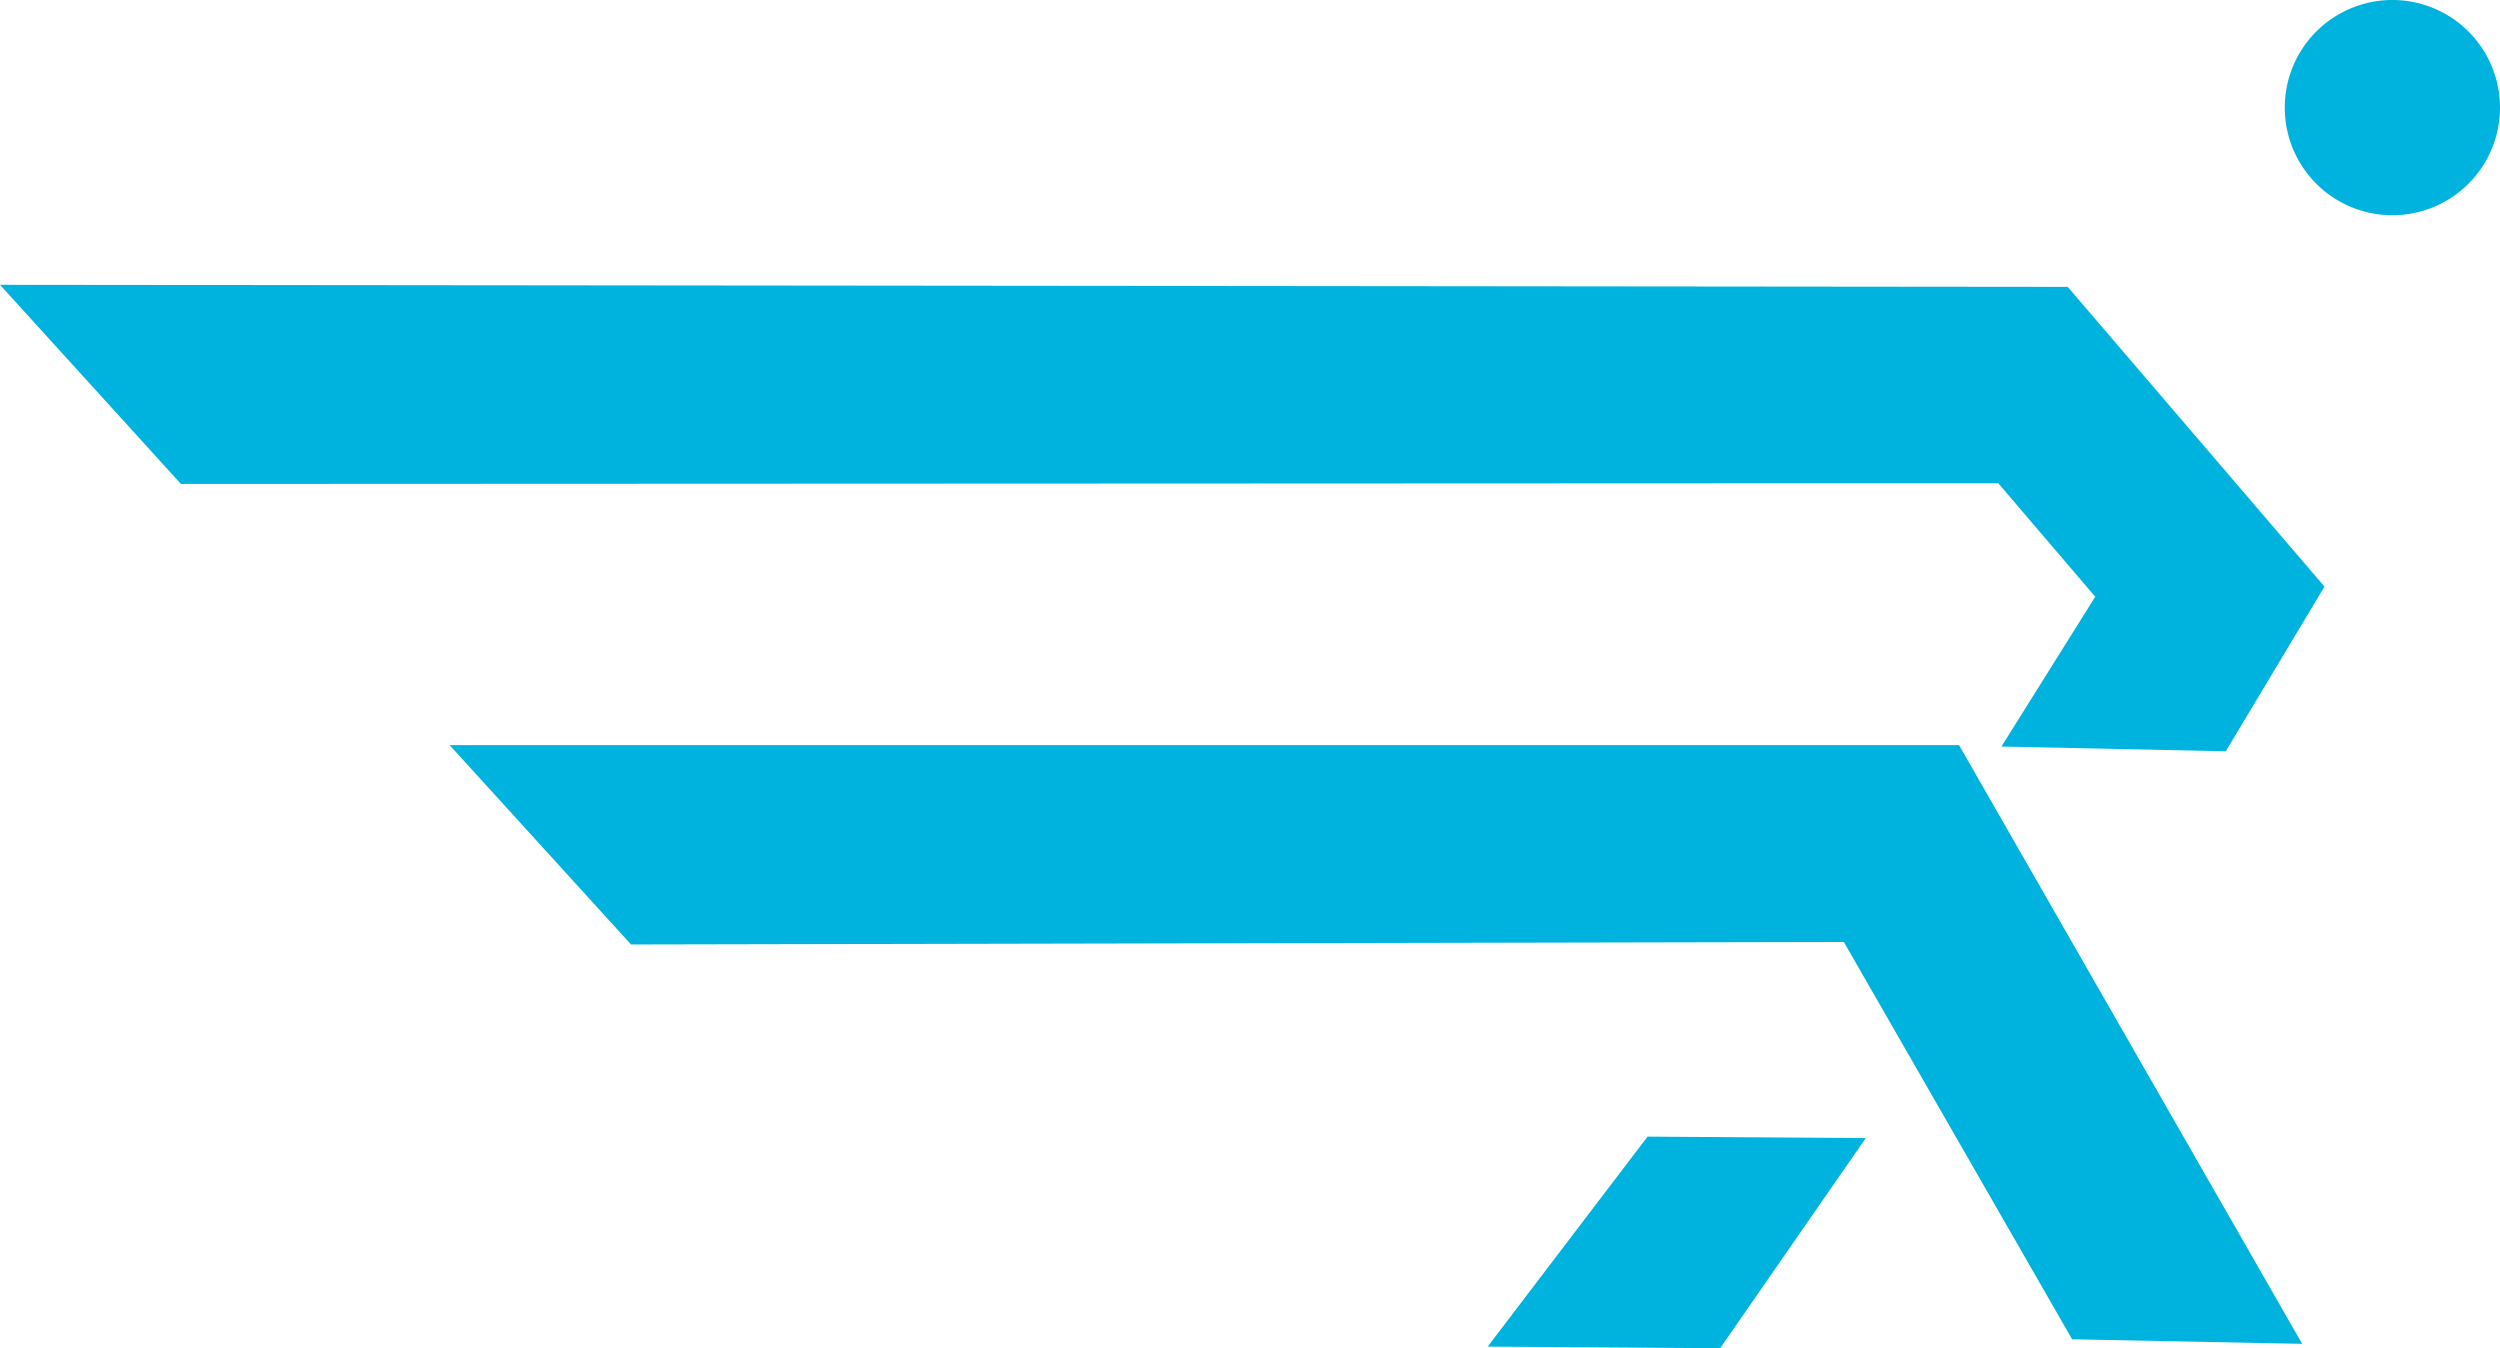 <?xml version="1.0" encoding="UTF-8"?> <svg xmlns="http://www.w3.org/2000/svg" xmlns:xlink="http://www.w3.org/1999/xlink" width="231.732" height="124.974" viewBox="0 0 231.732 124.974"><defs><clipPath id="clip-path"><path id="Pfad_940" data-name="Pfad 940" d="M0,0H231.732V-124.974H0Z" fill="none"></path></clipPath></defs><g id="Gruppe_428" data-name="Gruppe 428" transform="translate(-1902 -73.974)"><g id="Gruppe_391" data-name="Gruppe 391" transform="translate(1902 198.948)"><g id="Gruppe_386" data-name="Gruppe 386" transform="translate(137.899 -0.154)"><path id="Pfad_936" data-name="Pfad 936" d="M0,0,21.544.154l13.5-19.481-20.227-.137Z" fill="#00b3df"></path></g><g id="Gruppe_387" data-name="Gruppe 387" transform="translate(16.773 -80.114)"><path id="Pfad_937" data-name="Pfad 937" d="M0,0,168.449-.073l8.99,10.526L168.745,24.34l20.795.439,9.149-15.266-23.8-27.782-191.662-.19Z" fill="#00b3df"></path></g><g id="Gruppe_388" data-name="Gruppe 388" transform="translate(41.681 -55.903)"><path id="Pfad_938" data-name="Pfad 938" d="M0,0,16.81,18.475l112.419-.233,21.163,36.831,21.323.421L139.91,0Z" fill="#00b3df"></path></g><g id="Gruppe_390" data-name="Gruppe 390" clip-path="url(#clip-path)"><g id="Gruppe_389" data-name="Gruppe 389" transform="translate(221.757 -105.023)"><path id="Pfad_939" data-name="Pfad 939" d="M0,0A9.976,9.976,0,0,0,9.975-9.975,9.977,9.977,0,0,0,0-19.952,9.978,9.978,0,0,0-9.976-9.975,9.977,9.977,0,0,0,0,0" fill="#00b3df"></path></g></g></g></g></svg> 